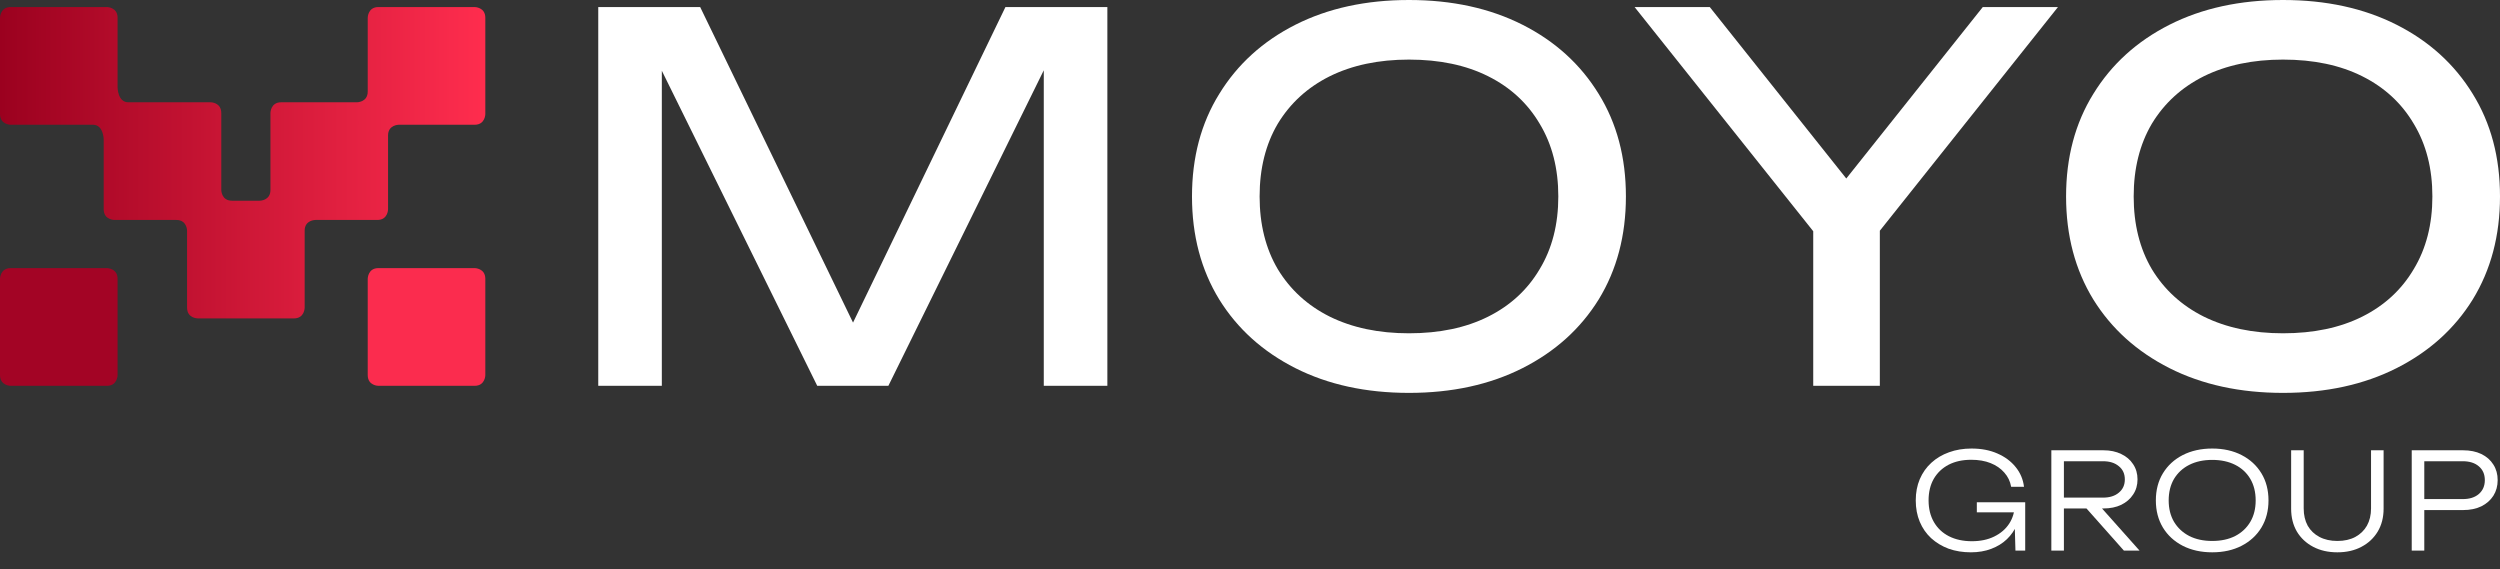 <svg width="123" height="28" viewBox="0 0 123 28" fill="none" xmlns="http://www.w3.org/2000/svg">
<rect x="0" y="0" width="123" height="28" fill="#333333" stroke="none"/>
<g clip-path="url(#clip0_845_23368)">
<path d="M0.526 0.347H5.259C5.259 0.347 5.785 0.347 5.785 0.874V4.295C5.785 4.295 5.785 5.032 6.311 5.032H10.361C10.361 5.032 10.887 5.032 10.887 5.559V9.349C10.887 9.349 10.887 9.875 11.413 9.875H12.78C12.78 9.875 13.306 9.875 13.306 9.349V5.559C13.306 5.559 13.306 5.032 13.832 5.032H17.566C17.566 5.032 18.092 5.032 18.092 4.506V0.874C18.092 0.874 18.092 0.347 18.618 0.347H23.352C23.352 0.347 23.878 0.347 23.878 0.874V5.611C23.878 5.611 23.878 6.138 23.352 6.138H19.618C19.618 6.138 19.092 6.138 19.092 6.664V10.296C19.092 10.296 19.092 10.822 18.566 10.822H15.515C15.515 10.822 14.989 10.822 14.989 11.349V15.139C14.989 15.139 14.989 15.665 14.463 15.665H9.73C9.73 15.665 9.204 15.665 9.204 15.139V11.349C9.204 11.349 9.204 10.822 8.678 10.822H5.628C5.628 10.822 5.102 10.822 5.102 10.296V6.875C5.102 6.875 5.102 6.138 4.576 6.138H0.526C0.526 6.138 0 6.138 0 5.611V0.874C0 0.874 0 0.347 0.526 0.347Z" fill="url(#paint0_linear_845_23368)"/>
<path d="M0.526 13.191H5.259C5.259 13.191 5.785 13.191 5.785 13.718V18.455C5.785 18.455 5.785 18.982 5.259 18.982H0.526C0.526 18.982 0 18.982 0 18.455V13.718C0 13.718 0 13.191 0.526 13.191Z" fill="#A30425"/>
<path d="M18.618 13.191H23.352C23.352 13.191 23.878 13.191 23.878 13.718V18.455C23.878 18.455 23.878 18.982 23.352 18.982H18.618C18.618 18.982 18.092 18.982 18.092 18.455V13.718C18.092 13.718 18.092 13.191 18.618 13.191Z" fill="#FB2C4E"/>
</g>
<path d="M54.482 0.348V18.982H51.354V1.342L52.372 1.391L43.708 18.982H40.208L31.544 1.416L32.562 1.367V18.982H29.434V0.348H34.449L42.79 17.566H41.151L49.467 0.348H54.482Z" fill="white"/>
<path d="M69.321 19.33C67.203 19.33 65.341 18.924 63.735 18.113C62.13 17.301 60.881 16.175 59.987 14.734C59.093 13.276 58.646 11.586 58.646 9.665C58.646 7.744 59.093 6.062 59.987 4.621C60.881 3.164 62.13 2.029 63.735 1.217C65.341 0.406 67.203 0 69.321 0C71.439 0 73.301 0.406 74.906 1.217C76.512 2.029 77.761 3.164 78.655 4.621C79.549 6.062 79.995 7.744 79.995 9.665C79.995 11.586 79.549 13.276 78.655 14.734C77.761 16.175 76.512 17.301 74.906 18.113C73.301 18.924 71.439 19.33 69.321 19.33ZM69.321 16.398C70.827 16.398 72.126 16.125 73.218 15.578C74.311 15.032 75.155 14.253 75.751 13.243C76.363 12.232 76.669 11.04 76.669 9.665C76.669 8.29 76.363 7.098 75.751 6.087C75.155 5.077 74.311 4.298 73.218 3.752C72.126 3.205 70.827 2.932 69.321 2.932C67.832 2.932 66.532 3.205 65.424 3.752C64.331 4.298 63.479 5.077 62.867 6.087C62.271 7.098 61.973 8.29 61.973 9.665C61.973 11.04 62.271 12.232 62.867 13.243C63.479 14.253 64.331 15.032 65.424 15.578C66.532 16.125 67.832 16.398 69.321 16.398Z" fill="white"/>
<path d="M89.211 18.982V10.088H92.488V18.982H89.211ZM80.423 0.348H84.122L91.718 9.889H89.956L97.552 0.348H101.251L91.892 12.1L89.807 12.125L80.423 0.348Z" fill="white"/>
<path d="M112.325 19.33C110.207 19.33 108.345 18.924 106.74 18.113C105.135 17.301 103.885 16.175 102.991 14.734C102.098 13.276 101.651 11.586 101.651 9.665C101.651 7.744 102.098 6.062 102.991 4.621C103.885 3.164 105.135 2.029 106.74 1.217C108.345 0.406 110.207 0 112.325 0C114.444 0 116.306 0.406 117.911 1.217C119.516 2.029 120.766 3.164 121.659 4.621C122.553 6.062 123 7.744 123 9.665C123 11.586 122.553 13.276 121.659 14.734C120.766 16.175 119.516 17.301 117.911 18.113C116.306 18.924 114.444 19.33 112.325 19.33ZM112.325 16.398C113.831 16.398 115.131 16.125 116.223 15.578C117.315 15.032 118.159 14.253 118.755 13.243C119.367 12.232 119.673 11.04 119.673 9.665C119.673 8.29 119.367 7.098 118.755 6.087C118.159 5.077 117.315 4.298 116.223 3.752C115.131 3.205 113.831 2.932 112.325 2.932C110.836 2.932 109.537 3.205 108.428 3.752C107.336 4.298 106.483 5.077 105.871 6.087C105.275 7.098 104.977 8.29 104.977 9.665C104.977 11.04 105.275 12.232 105.871 13.243C106.483 14.253 107.336 15.032 108.428 15.578C109.537 16.125 110.836 16.398 112.325 16.398Z" fill="white"/>
<path d="M99.416 24.937C99.412 25.248 99.35 25.54 99.232 25.812C99.118 26.084 98.954 26.323 98.739 26.529C98.529 26.731 98.272 26.889 97.97 27.003C97.672 27.117 97.336 27.174 96.964 27.174C96.57 27.174 96.206 27.115 95.873 26.997C95.544 26.874 95.257 26.7 95.011 26.477C94.77 26.253 94.584 25.985 94.453 25.674C94.321 25.358 94.255 25.007 94.255 24.621C94.255 24.235 94.321 23.886 94.453 23.575C94.588 23.259 94.779 22.989 95.025 22.766C95.27 22.542 95.559 22.371 95.892 22.252C96.225 22.13 96.594 22.068 96.997 22.068C97.479 22.068 97.904 22.149 98.272 22.312C98.645 22.474 98.945 22.698 99.173 22.983C99.401 23.264 99.537 23.586 99.581 23.95H98.949C98.901 23.682 98.789 23.45 98.614 23.253C98.439 23.051 98.213 22.895 97.937 22.785C97.665 22.676 97.347 22.621 96.984 22.621C96.558 22.621 96.188 22.702 95.873 22.864C95.561 23.027 95.318 23.257 95.143 23.555C94.972 23.854 94.886 24.209 94.886 24.621C94.886 25.029 94.974 25.384 95.149 25.687C95.325 25.99 95.572 26.222 95.892 26.385C96.212 26.547 96.587 26.628 97.016 26.628C97.437 26.628 97.803 26.551 98.114 26.398C98.43 26.244 98.675 26.034 98.851 25.766C99.026 25.498 99.118 25.191 99.127 24.845L99.416 24.937ZM97.26 25.207V24.713H99.64V27.089H99.16L99.1 24.996L99.272 25.207H97.26Z" fill="white"/>
<path d="M101.353 24.483H103.47C103.794 24.483 104.053 24.402 104.246 24.239C104.443 24.077 104.542 23.86 104.542 23.588C104.542 23.312 104.443 23.095 104.246 22.937C104.053 22.774 103.794 22.693 103.47 22.693H101.268L101.544 22.364V27.089H100.926V22.154H103.49C103.823 22.154 104.114 22.215 104.364 22.338C104.614 22.456 104.809 22.623 104.949 22.838C105.094 23.053 105.166 23.303 105.166 23.588C105.166 23.869 105.094 24.117 104.949 24.332C104.809 24.547 104.614 24.715 104.364 24.838C104.114 24.957 103.823 25.016 103.49 25.016H101.353V24.483ZM102.444 24.779H103.207L105.265 27.089H104.495L102.444 24.779Z" fill="white"/>
<path d="M108.842 27.174C108.294 27.174 107.81 27.067 107.389 26.852C106.973 26.637 106.649 26.338 106.416 25.957C106.184 25.571 106.068 25.126 106.068 24.621C106.068 24.112 106.184 23.667 106.416 23.285C106.649 22.904 106.973 22.605 107.389 22.39C107.81 22.176 108.294 22.068 108.842 22.068C109.39 22.068 109.872 22.176 110.288 22.39C110.705 22.605 111.029 22.904 111.261 23.285C111.494 23.667 111.61 24.112 111.61 24.621C111.61 25.126 111.494 25.571 111.261 25.957C111.029 26.338 110.705 26.637 110.288 26.852C109.872 27.067 109.39 27.174 108.842 27.174ZM108.842 26.615C109.276 26.615 109.653 26.534 109.973 26.371C110.293 26.205 110.54 25.972 110.716 25.674C110.891 25.376 110.979 25.025 110.979 24.621C110.979 24.213 110.891 23.86 110.716 23.562C110.54 23.264 110.293 23.033 109.973 22.871C109.653 22.709 109.276 22.627 108.842 22.627C108.408 22.627 108.031 22.709 107.711 22.871C107.391 23.033 107.142 23.264 106.962 23.562C106.787 23.86 106.699 24.213 106.699 24.621C106.699 25.025 106.787 25.376 106.962 25.674C107.142 25.972 107.391 26.205 107.711 26.371C108.031 26.534 108.408 26.615 108.842 26.615Z" fill="white"/>
<path d="M113.342 25.016C113.342 25.341 113.408 25.623 113.539 25.865C113.675 26.102 113.868 26.286 114.118 26.418C114.367 26.549 114.661 26.615 114.999 26.615C115.34 26.615 115.634 26.549 115.88 26.418C116.125 26.286 116.316 26.102 116.452 25.865C116.587 25.623 116.655 25.341 116.655 25.016V22.154H117.273V25.029C117.273 25.455 117.177 25.83 116.984 26.154C116.791 26.474 116.524 26.724 116.182 26.904C115.844 27.084 115.45 27.174 114.999 27.174C114.547 27.174 114.151 27.084 113.809 26.904C113.467 26.724 113.199 26.474 113.007 26.154C112.818 25.83 112.724 25.455 112.724 25.029V22.154H113.342V25.016Z" fill="white"/>
<path d="M121.182 22.154C121.528 22.154 121.828 22.215 122.083 22.338C122.337 22.461 122.534 22.634 122.674 22.858C122.815 23.077 122.885 23.331 122.885 23.621C122.885 23.91 122.815 24.167 122.674 24.391C122.534 24.61 122.337 24.784 122.083 24.911C121.828 25.034 121.528 25.095 121.182 25.095H118.934V24.555H121.169C121.502 24.555 121.765 24.472 121.958 24.305C122.155 24.134 122.254 23.906 122.254 23.621C122.254 23.336 122.155 23.11 121.958 22.943C121.765 22.777 121.502 22.693 121.169 22.693H118.999L119.275 22.39V27.089H118.657V22.154H121.182Z" fill="white"/>
<defs>
<linearGradient id="paint0_linear_845_23368" x1="0" y1="8.006" x2="23.878" y2="8.006" gradientUnits="userSpaceOnUse">
<stop stop-color="#9B011F"/>
<stop offset="1" stop-color="#FF2D4E"/>
</linearGradient>
<clipPath id="clip0_845_23368">
<rect width="23.878" height="18.634" fill="white" transform="translate(0 0.347)"/>
</clipPath>
</defs>
</svg>
